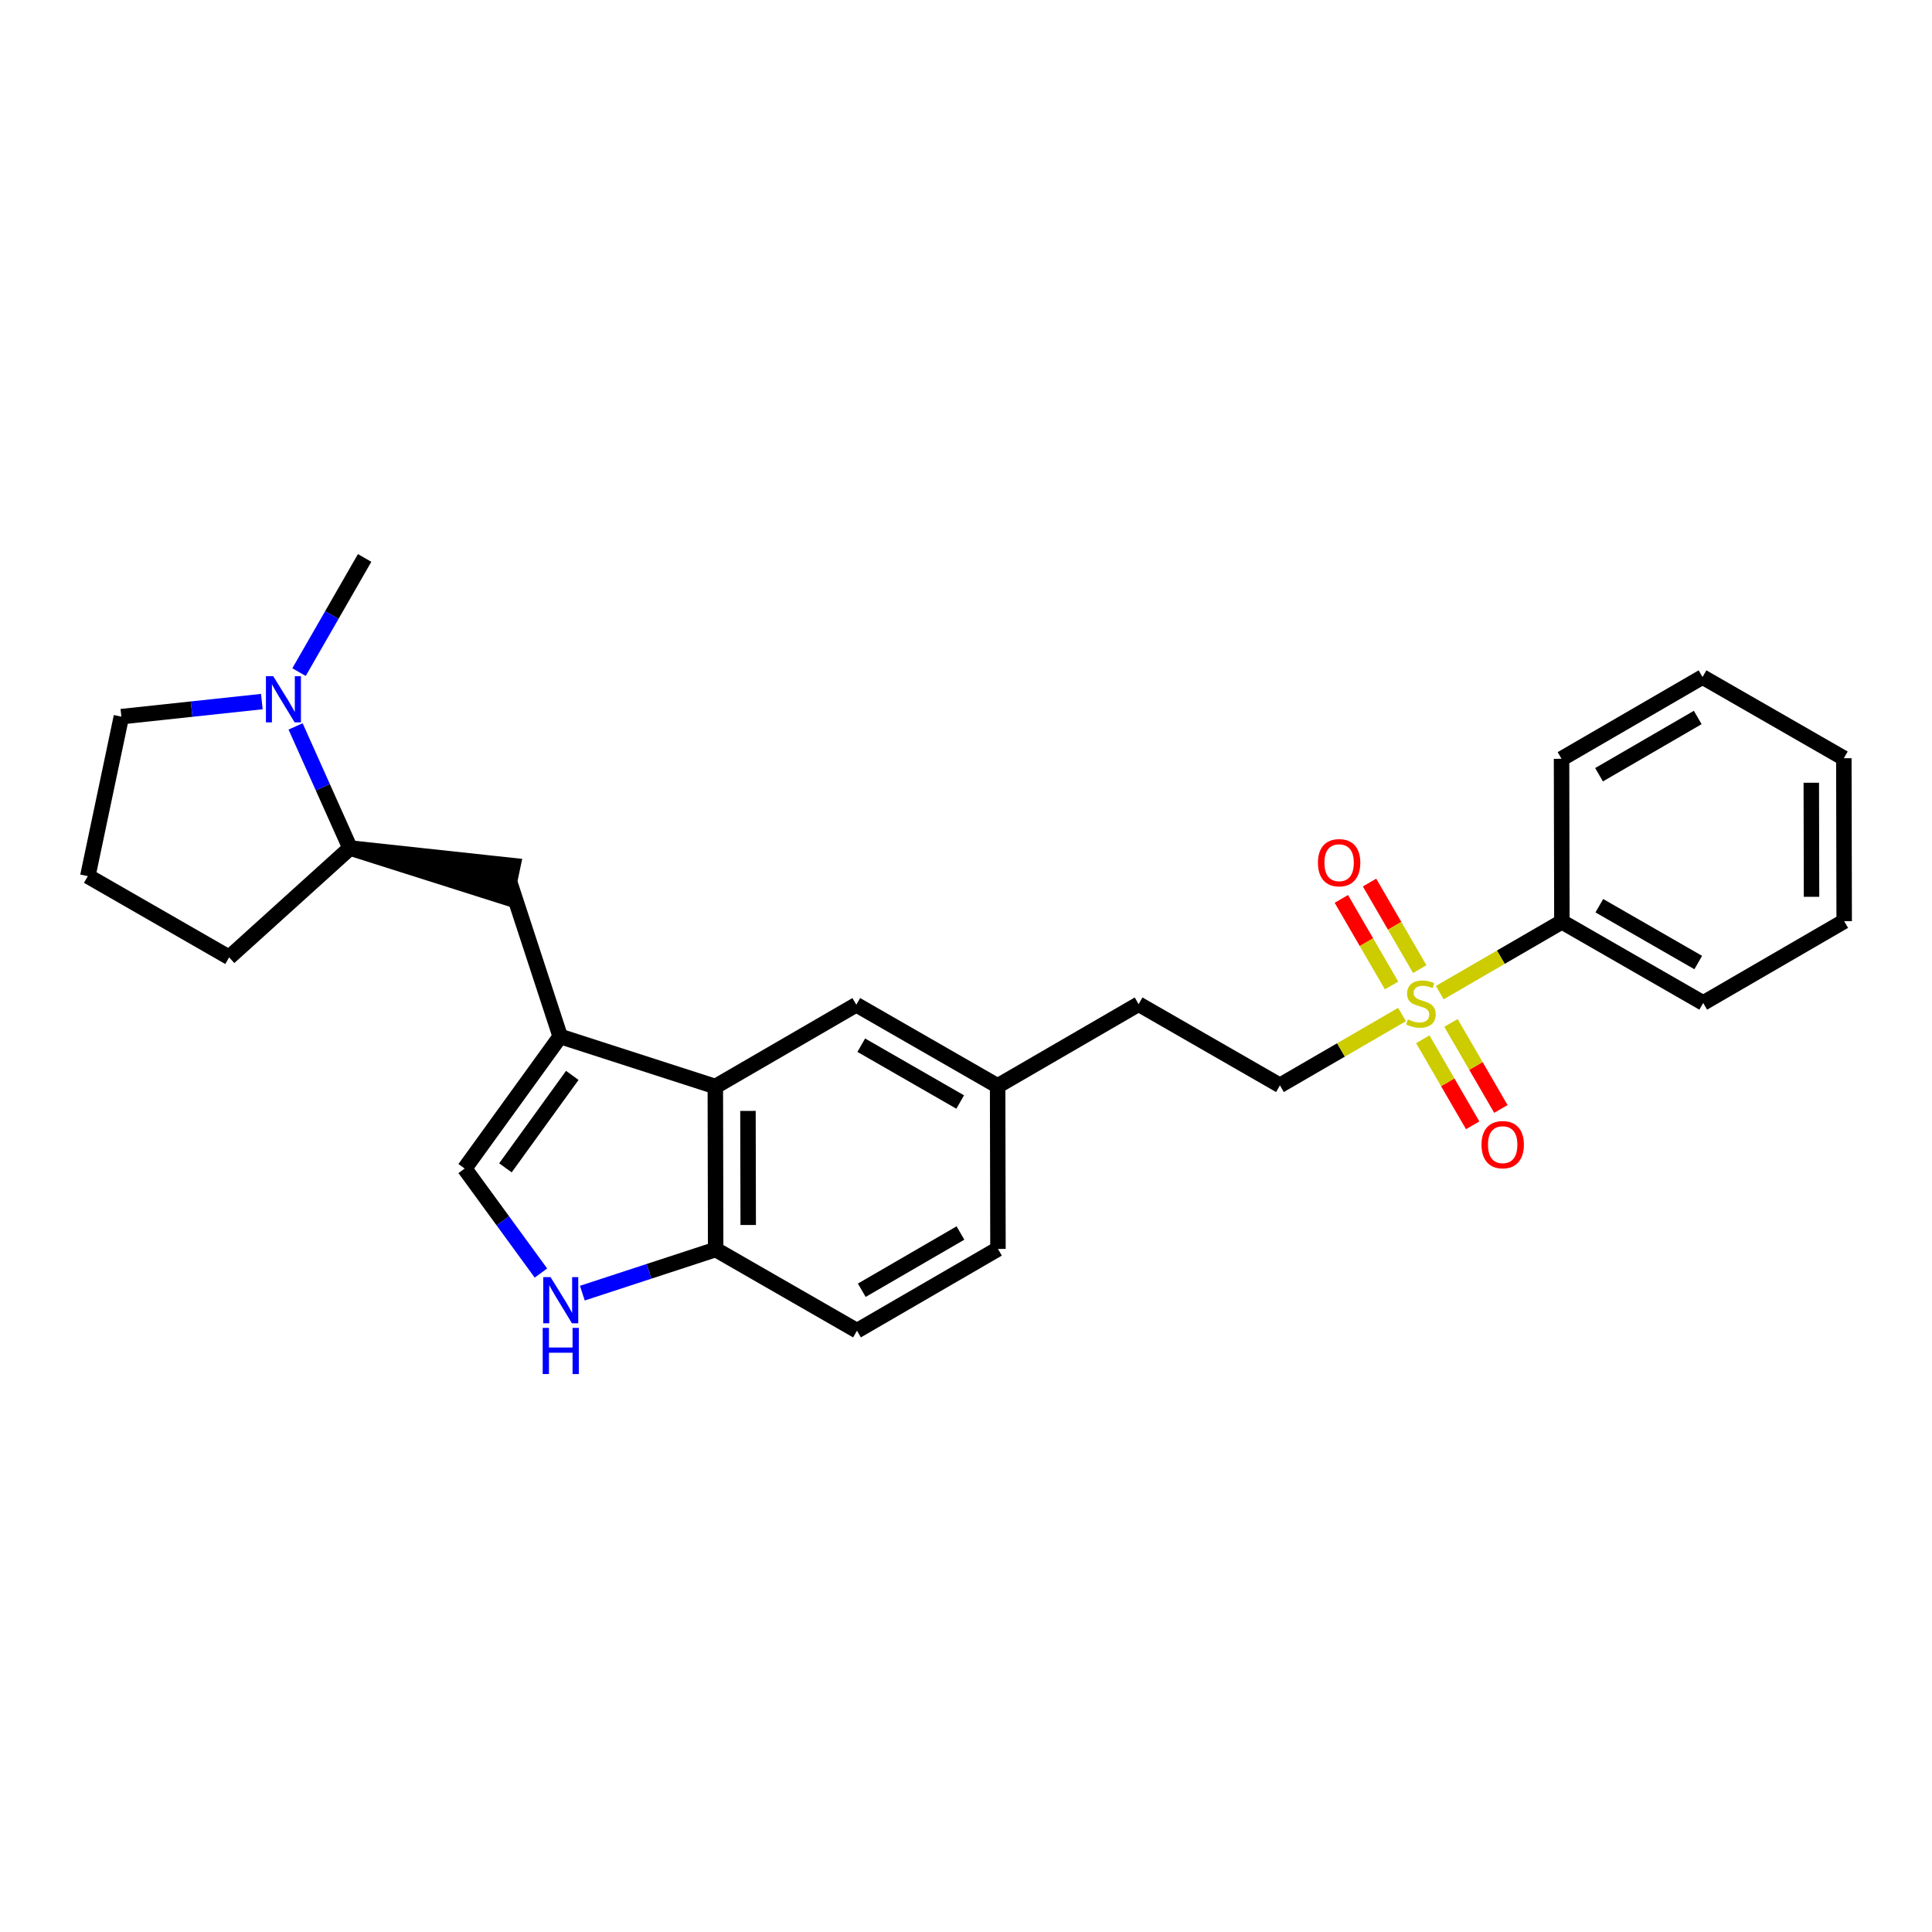 <?xml version='1.0' encoding='iso-8859-1'?>
<svg version='1.1' baseProfile='full'
              xmlns='http://www.w3.org/2000/svg'
                      xmlns:rdkit='http://www.rdkit.org/xml'
                      xmlns:xlink='http://www.w3.org/1999/xlink'
                  xml:space='preserve'
width='250px' height='250px' viewBox='0 0 250 250'>
<!-- END OF HEADER -->
<rect style='opacity:1.0;fill:#FFFFFF;stroke:none' width='250' height='250' x='0' y='0'> </rect>
<path class='bond-0 atom-0 atom-23' d='M 47.183,72.198 L 42.939,79.585' style='fill:none;fill-rule:evenodd;stroke:#000000;stroke-width:2.0px;stroke-linecap:butt;stroke-linejoin:miter;stroke-opacity:1' />
<path class='bond-0 atom-0 atom-23' d='M 42.939,79.585 L 38.695,86.971' style='fill:none;fill-rule:evenodd;stroke:#0000FF;stroke-width:2.0px;stroke-linecap:butt;stroke-linejoin:miter;stroke-opacity:1' />
<path class='bond-1 atom-1 atom-2' d='M 238.593,98.113 L 238.636,119.203' style='fill:none;fill-rule:evenodd;stroke:#000000;stroke-width:2.0px;stroke-linecap:butt;stroke-linejoin:miter;stroke-opacity:1' />
<path class='bond-1 atom-1 atom-2' d='M 234.381,101.285 L 234.412,116.048' style='fill:none;fill-rule:evenodd;stroke:#000000;stroke-width:2.0px;stroke-linecap:butt;stroke-linejoin:miter;stroke-opacity:1' />
<path class='bond-2 atom-1 atom-3' d='M 238.593,98.113 L 220.306,87.606' style='fill:none;fill-rule:evenodd;stroke:#000000;stroke-width:2.0px;stroke-linecap:butt;stroke-linejoin:miter;stroke-opacity:1' />
<path class='bond-3 atom-2 atom-6' d='M 238.636,119.203 L 220.394,129.786' style='fill:none;fill-rule:evenodd;stroke:#000000;stroke-width:2.0px;stroke-linecap:butt;stroke-linejoin:miter;stroke-opacity:1' />
<path class='bond-4 atom-3 atom-7' d='M 220.306,87.606 L 202.063,98.189' style='fill:none;fill-rule:evenodd;stroke:#000000;stroke-width:2.0px;stroke-linecap:butt;stroke-linejoin:miter;stroke-opacity:1' />
<path class='bond-4 atom-3 atom-7' d='M 219.686,92.842 L 206.916,100.25' style='fill:none;fill-rule:evenodd;stroke:#000000;stroke-width:2.0px;stroke-linecap:butt;stroke-linejoin:miter;stroke-opacity:1' />
<path class='bond-5 atom-4 atom-5' d='M 11.364,113.371 L 29.65,123.879' style='fill:none;fill-rule:evenodd;stroke:#000000;stroke-width:2.0px;stroke-linecap:butt;stroke-linejoin:miter;stroke-opacity:1' />
<path class='bond-6 atom-4 atom-11' d='M 11.364,113.371 L 15.706,92.733' style='fill:none;fill-rule:evenodd;stroke:#000000;stroke-width:2.0px;stroke-linecap:butt;stroke-linejoin:miter;stroke-opacity:1' />
<path class='bond-7 atom-5 atom-18' d='M 29.65,123.879 L 45.294,109.734' style='fill:none;fill-rule:evenodd;stroke:#000000;stroke-width:2.0px;stroke-linecap:butt;stroke-linejoin:miter;stroke-opacity:1' />
<path class='bond-8 atom-6 atom-19' d='M 220.394,129.786 L 202.107,119.279' style='fill:none;fill-rule:evenodd;stroke:#000000;stroke-width:2.0px;stroke-linecap:butt;stroke-linejoin:miter;stroke-opacity:1' />
<path class='bond-8 atom-6 atom-19' d='M 219.752,124.553 L 206.951,117.198' style='fill:none;fill-rule:evenodd;stroke:#000000;stroke-width:2.0px;stroke-linecap:butt;stroke-linejoin:miter;stroke-opacity:1' />
<path class='bond-9 atom-7 atom-19' d='M 202.063,98.189 L 202.107,119.279' style='fill:none;fill-rule:evenodd;stroke:#000000;stroke-width:2.0px;stroke-linecap:butt;stroke-linejoin:miter;stroke-opacity:1' />
<path class='bond-10 atom-8 atom-9' d='M 129.136,161.611 L 110.893,172.194' style='fill:none;fill-rule:evenodd;stroke:#000000;stroke-width:2.0px;stroke-linecap:butt;stroke-linejoin:miter;stroke-opacity:1' />
<path class='bond-10 atom-8 atom-9' d='M 124.283,159.55 L 111.513,166.958' style='fill:none;fill-rule:evenodd;stroke:#000000;stroke-width:2.0px;stroke-linecap:butt;stroke-linejoin:miter;stroke-opacity:1' />
<path class='bond-11 atom-8 atom-16' d='M 129.136,161.611 L 129.092,140.52' style='fill:none;fill-rule:evenodd;stroke:#000000;stroke-width:2.0px;stroke-linecap:butt;stroke-linejoin:miter;stroke-opacity:1' />
<path class='bond-12 atom-9 atom-21' d='M 110.893,172.194 L 92.606,161.686' style='fill:none;fill-rule:evenodd;stroke:#000000;stroke-width:2.0px;stroke-linecap:butt;stroke-linejoin:miter;stroke-opacity:1' />
<path class='bond-13 atom-10 atom-12' d='M 147.335,129.937 L 165.621,140.445' style='fill:none;fill-rule:evenodd;stroke:#000000;stroke-width:2.0px;stroke-linecap:butt;stroke-linejoin:miter;stroke-opacity:1' />
<path class='bond-14 atom-10 atom-16' d='M 147.335,129.937 L 129.092,140.52' style='fill:none;fill-rule:evenodd;stroke:#000000;stroke-width:2.0px;stroke-linecap:butt;stroke-linejoin:miter;stroke-opacity:1' />
<path class='bond-15 atom-11 atom-23' d='M 15.706,92.733 L 24.795,91.758' style='fill:none;fill-rule:evenodd;stroke:#000000;stroke-width:2.0px;stroke-linecap:butt;stroke-linejoin:miter;stroke-opacity:1' />
<path class='bond-15 atom-11 atom-23' d='M 24.795,91.758 L 33.883,90.784' style='fill:none;fill-rule:evenodd;stroke:#0000FF;stroke-width:2.0px;stroke-linecap:butt;stroke-linejoin:miter;stroke-opacity:1' />
<path class='bond-16 atom-12 atom-26' d='M 165.621,140.445 L 173.522,135.862' style='fill:none;fill-rule:evenodd;stroke:#000000;stroke-width:2.0px;stroke-linecap:butt;stroke-linejoin:miter;stroke-opacity:1' />
<path class='bond-16 atom-12 atom-26' d='M 173.522,135.862 L 181.422,131.279' style='fill:none;fill-rule:evenodd;stroke:#CCCC00;stroke-width:2.0px;stroke-linecap:butt;stroke-linejoin:miter;stroke-opacity:1' />
<path class='bond-17 atom-13 atom-16' d='M 110.806,130.013 L 129.092,140.52' style='fill:none;fill-rule:evenodd;stroke:#000000;stroke-width:2.0px;stroke-linecap:butt;stroke-linejoin:miter;stroke-opacity:1' />
<path class='bond-17 atom-13 atom-16' d='M 111.447,135.247 L 124.248,142.602' style='fill:none;fill-rule:evenodd;stroke:#000000;stroke-width:2.0px;stroke-linecap:butt;stroke-linejoin:miter;stroke-opacity:1' />
<path class='bond-18 atom-13 atom-20' d='M 110.806,130.013 L 92.563,140.596' style='fill:none;fill-rule:evenodd;stroke:#000000;stroke-width:2.0px;stroke-linecap:butt;stroke-linejoin:miter;stroke-opacity:1' />
<path class='bond-19 atom-14 atom-17' d='M 65.932,114.076 L 72.491,134.121' style='fill:none;fill-rule:evenodd;stroke:#000000;stroke-width:2.0px;stroke-linecap:butt;stroke-linejoin:miter;stroke-opacity:1' />
<path class='bond-20 atom-18 atom-14' d='M 45.294,109.734 L 65.498,116.14 L 66.367,112.012 Z' style='fill:#000000;fill-rule:evenodd;fill-opacity:1;stroke:#000000;stroke-width:2.0px;stroke-linecap:butt;stroke-linejoin:miter;stroke-opacity:1;' />
<path class='bond-21 atom-15 atom-17' d='M 60.13,151.209 L 72.491,134.121' style='fill:none;fill-rule:evenodd;stroke:#000000;stroke-width:2.0px;stroke-linecap:butt;stroke-linejoin:miter;stroke-opacity:1' />
<path class='bond-21 atom-15 atom-17' d='M 65.402,151.118 L 74.055,139.156' style='fill:none;fill-rule:evenodd;stroke:#000000;stroke-width:2.0px;stroke-linecap:butt;stroke-linejoin:miter;stroke-opacity:1' />
<path class='bond-22 atom-15 atom-22' d='M 60.13,151.209 L 65.064,157.97' style='fill:none;fill-rule:evenodd;stroke:#000000;stroke-width:2.0px;stroke-linecap:butt;stroke-linejoin:miter;stroke-opacity:1' />
<path class='bond-22 atom-15 atom-22' d='M 65.064,157.97 L 69.998,164.732' style='fill:none;fill-rule:evenodd;stroke:#0000FF;stroke-width:2.0px;stroke-linecap:butt;stroke-linejoin:miter;stroke-opacity:1' />
<path class='bond-23 atom-17 atom-20' d='M 72.491,134.121 L 92.563,140.596' style='fill:none;fill-rule:evenodd;stroke:#000000;stroke-width:2.0px;stroke-linecap:butt;stroke-linejoin:miter;stroke-opacity:1' />
<path class='bond-24 atom-18 atom-23' d='M 45.294,109.734 L 41.772,101.866' style='fill:none;fill-rule:evenodd;stroke:#000000;stroke-width:2.0px;stroke-linecap:butt;stroke-linejoin:miter;stroke-opacity:1' />
<path class='bond-24 atom-18 atom-23' d='M 41.772,101.866 L 38.249,93.999' style='fill:none;fill-rule:evenodd;stroke:#0000FF;stroke-width:2.0px;stroke-linecap:butt;stroke-linejoin:miter;stroke-opacity:1' />
<path class='bond-25 atom-19 atom-26' d='M 202.107,119.279 L 194.207,123.862' style='fill:none;fill-rule:evenodd;stroke:#000000;stroke-width:2.0px;stroke-linecap:butt;stroke-linejoin:miter;stroke-opacity:1' />
<path class='bond-25 atom-19 atom-26' d='M 194.207,123.862 L 186.306,128.445' style='fill:none;fill-rule:evenodd;stroke:#CCCC00;stroke-width:2.0px;stroke-linecap:butt;stroke-linejoin:miter;stroke-opacity:1' />
<path class='bond-26 atom-20 atom-21' d='M 92.563,140.596 L 92.606,161.686' style='fill:none;fill-rule:evenodd;stroke:#000000;stroke-width:2.0px;stroke-linecap:butt;stroke-linejoin:miter;stroke-opacity:1' />
<path class='bond-26 atom-20 atom-21' d='M 96.787,143.751 L 96.818,158.514' style='fill:none;fill-rule:evenodd;stroke:#000000;stroke-width:2.0px;stroke-linecap:butt;stroke-linejoin:miter;stroke-opacity:1' />
<path class='bond-27 atom-21 atom-22' d='M 92.606,161.686 L 83.98,164.509' style='fill:none;fill-rule:evenodd;stroke:#000000;stroke-width:2.0px;stroke-linecap:butt;stroke-linejoin:miter;stroke-opacity:1' />
<path class='bond-27 atom-21 atom-22' d='M 83.98,164.509 L 75.354,167.332' style='fill:none;fill-rule:evenodd;stroke:#0000FF;stroke-width:2.0px;stroke-linecap:butt;stroke-linejoin:miter;stroke-opacity:1' />
<path class='bond-28 atom-24 atom-26' d='M 194.214,143.499 L 190.985,137.933' style='fill:none;fill-rule:evenodd;stroke:#FF0000;stroke-width:2.0px;stroke-linecap:butt;stroke-linejoin:miter;stroke-opacity:1' />
<path class='bond-28 atom-24 atom-26' d='M 190.985,137.933 L 187.755,132.366' style='fill:none;fill-rule:evenodd;stroke:#CCCC00;stroke-width:2.0px;stroke-linecap:butt;stroke-linejoin:miter;stroke-opacity:1' />
<path class='bond-28 atom-24 atom-26' d='M 190.565,145.615 L 187.336,140.049' style='fill:none;fill-rule:evenodd;stroke:#FF0000;stroke-width:2.0px;stroke-linecap:butt;stroke-linejoin:miter;stroke-opacity:1' />
<path class='bond-28 atom-24 atom-26' d='M 187.336,140.049 L 184.107,134.483' style='fill:none;fill-rule:evenodd;stroke:#CCCC00;stroke-width:2.0px;stroke-linecap:butt;stroke-linejoin:miter;stroke-opacity:1' />
<path class='bond-29 atom-25 atom-26' d='M 173.569,116.317 L 176.818,121.919' style='fill:none;fill-rule:evenodd;stroke:#FF0000;stroke-width:2.0px;stroke-linecap:butt;stroke-linejoin:miter;stroke-opacity:1' />
<path class='bond-29 atom-25 atom-26' d='M 176.818,121.919 L 180.068,127.52' style='fill:none;fill-rule:evenodd;stroke:#CCCC00;stroke-width:2.0px;stroke-linecap:butt;stroke-linejoin:miter;stroke-opacity:1' />
<path class='bond-29 atom-25 atom-26' d='M 177.217,114.201 L 180.467,119.802' style='fill:none;fill-rule:evenodd;stroke:#FF0000;stroke-width:2.0px;stroke-linecap:butt;stroke-linejoin:miter;stroke-opacity:1' />
<path class='bond-29 atom-25 atom-26' d='M 180.467,119.802 L 183.716,125.403' style='fill:none;fill-rule:evenodd;stroke:#CCCC00;stroke-width:2.0px;stroke-linecap:butt;stroke-linejoin:miter;stroke-opacity:1' />
<path  class='atom-22' d='M 71.242 165.259
L 73.199 168.422
Q 73.393 168.735, 73.705 169.3
Q 74.017 169.865, 74.034 169.899
L 74.034 165.259
L 74.827 165.259
L 74.827 171.232
L 74.009 171.232
L 71.908 167.773
Q 71.664 167.368, 71.402 166.904
Q 71.149 166.44, 71.073 166.297
L 71.073 171.232
L 70.297 171.232
L 70.297 165.259
L 71.242 165.259
' fill='#0000FF'/>
<path  class='atom-22' d='M 70.225 171.829
L 71.035 171.829
L 71.035 174.368
L 74.089 174.368
L 74.089 171.829
L 74.899 171.829
L 74.899 177.802
L 74.089 177.802
L 74.089 175.043
L 71.035 175.043
L 71.035 177.802
L 70.225 177.802
L 70.225 171.829
' fill='#0000FF'/>
<path  class='atom-23' d='M 35.356 87.499
L 37.313 90.662
Q 37.507 90.974, 37.819 91.539
Q 38.131 92.105, 38.148 92.138
L 38.148 87.499
L 38.941 87.499
L 38.941 93.471
L 38.123 93.471
L 36.022 90.012
Q 35.777 89.608, 35.516 89.144
Q 35.263 88.68, 35.187 88.536
L 35.187 93.471
L 34.411 93.471
L 34.411 87.499
L 35.356 87.499
' fill='#0000FF'/>
<path  class='atom-24' d='M 191.705 148.121
Q 191.705 146.687, 192.414 145.886
Q 193.123 145.084, 194.447 145.084
Q 195.772 145.084, 196.48 145.886
Q 197.189 146.687, 197.189 148.121
Q 197.189 149.572, 196.472 150.399
Q 195.755 151.217, 194.447 151.217
Q 193.131 151.217, 192.414 150.399
Q 191.705 149.581, 191.705 148.121
M 194.447 150.543
Q 195.358 150.543, 195.848 149.935
Q 196.345 149.319, 196.345 148.121
Q 196.345 146.949, 195.848 146.358
Q 195.358 145.759, 194.447 145.759
Q 193.536 145.759, 193.038 146.35
Q 192.549 146.94, 192.549 148.121
Q 192.549 149.328, 193.038 149.935
Q 193.536 150.543, 194.447 150.543
' fill='#FF0000'/>
<path  class='atom-25' d='M 170.54 111.636
Q 170.54 110.202, 171.248 109.4
Q 171.957 108.599, 173.281 108.599
Q 174.606 108.599, 175.314 109.4
Q 176.023 110.202, 176.023 111.636
Q 176.023 113.087, 175.306 113.914
Q 174.589 114.732, 173.281 114.732
Q 171.965 114.732, 171.248 113.914
Q 170.54 113.095, 170.54 111.636
M 173.281 114.057
Q 174.192 114.057, 174.682 113.45
Q 175.179 112.834, 175.179 111.636
Q 175.179 110.463, 174.682 109.873
Q 174.192 109.274, 173.281 109.274
Q 172.37 109.274, 171.872 109.864
Q 171.383 110.455, 171.383 111.636
Q 171.383 112.842, 171.872 113.45
Q 172.37 114.057, 173.281 114.057
' fill='#FF0000'/>
<path  class='atom-26' d='M 182.177 131.912
Q 182.244 131.937, 182.523 132.055
Q 182.801 132.173, 183.105 132.249
Q 183.417 132.317, 183.721 132.317
Q 184.286 132.317, 184.615 132.047
Q 184.944 131.768, 184.944 131.287
Q 184.944 130.958, 184.775 130.756
Q 184.615 130.554, 184.362 130.444
Q 184.109 130.334, 183.687 130.208
Q 183.156 130.047, 182.835 129.896
Q 182.523 129.744, 182.295 129.423
Q 182.076 129.103, 182.076 128.563
Q 182.076 127.812, 182.582 127.348
Q 183.097 126.884, 184.109 126.884
Q 184.801 126.884, 185.585 127.213
L 185.391 127.862
Q 184.674 127.567, 184.134 127.567
Q 183.552 127.567, 183.232 127.812
Q 182.911 128.048, 182.919 128.461
Q 182.919 128.782, 183.08 128.976
Q 183.248 129.17, 183.485 129.28
Q 183.729 129.389, 184.134 129.516
Q 184.674 129.685, 184.995 129.853
Q 185.315 130.022, 185.543 130.368
Q 185.779 130.705, 185.779 131.287
Q 185.779 132.114, 185.222 132.561
Q 184.674 133, 183.755 133
Q 183.223 133, 182.818 132.882
Q 182.422 132.772, 181.949 132.578
L 182.177 131.912
' fill='#CCCC00'/>
</svg>
